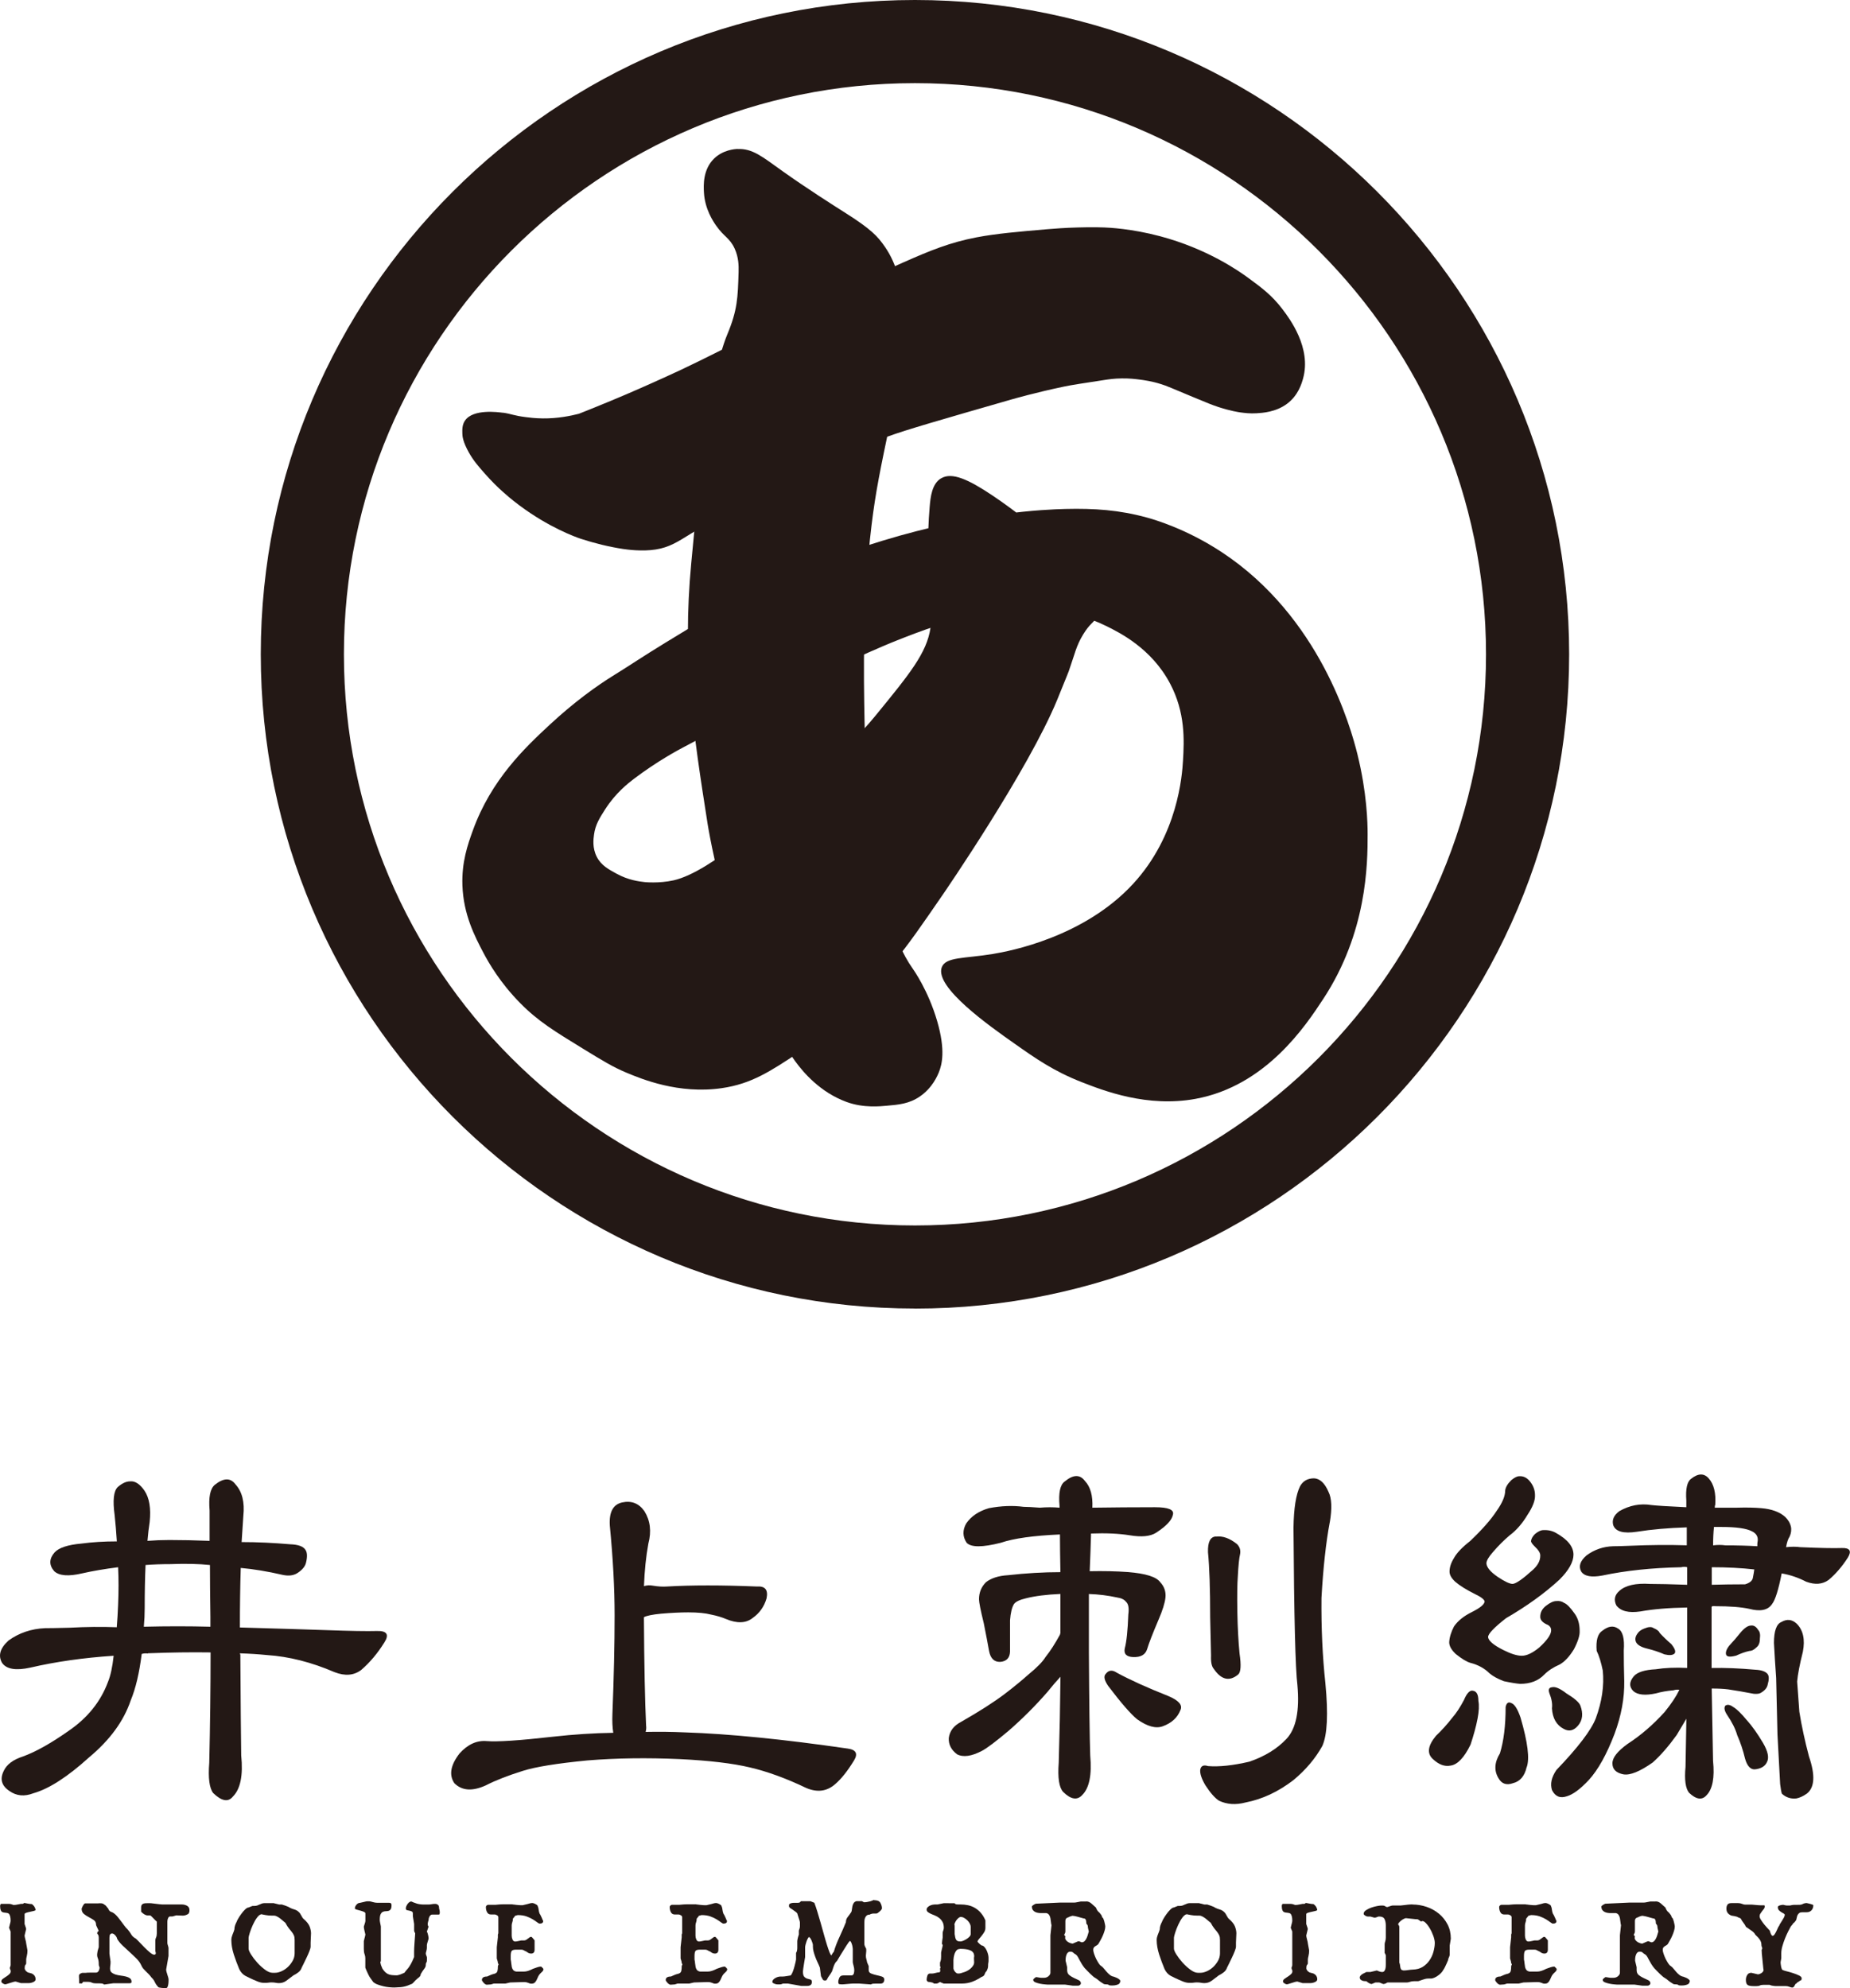 <svg xmlns="http://www.w3.org/2000/svg" id="_&#x30EC;&#x30A4;&#x30E4;&#x30FC;_2" data-name="&#x30EC;&#x30A4;&#x30E4;&#x30FC; 2" viewBox="0 0 320.66 344.52"><defs><style>      .cls-1 {        fill: #231815;      }    </style></defs><g id="_&#x30EC;&#x30A4;&#x30E4;&#x30FC;_2-2" data-name="&#x30EC;&#x30A4;&#x30E4;&#x30FC; 2"><g><g><path class="cls-1" d="M87.17,71.53c-.84-.11-5.15-.7-6.56,1.34-.51.73-.49,1.56-.47,2.27,0,.42.08,1.41,1.13,3.28.8,1.42,1.6,2.33,2.76,3.65,1.15,1.3,2.2,2.33,3.05,3.09.51.46,1.53,1.37,2.96,2.43,5.07,3.79,9.68,5.47,10.63,5.78.98.32,2.06.62,2.06.62.21.06.85.23,1.6.42,1.23.3,2.67.58,3.69.73.7.1,3.24.46,5.62.09,2.38-.37,3.86-1.35,6.17-2.78,2.86-1.77,5.94-3.22,8.76-5.06,8.63-5.62,21.54-10.36,25.31-11.74,3.21-1.18,9.27-2.92,21.39-6.41.43-.12,4.29-1.23,9.18-2.25,1.34-.28,3.26-.57,7.12-1.16.61-.09,1.58-.24,2.87-.25,1.35-.02,2.38.11,3.08.2.84.11,2.11.28,3.69.78.48.15.92.3,1.78.66.09.04,3.65,1.52,3.71,1.55,2.76,1.15,3.4,1.41,4.49,1.77,2.17.7,3.45.88,3.87.94.69.09,1.61.21,2.74.14,1-.06,3.32-.19,5.26-1.63,1.94-1.43,2.54-3.47,2.79-4.36,1.51-5.35-2.34-10.44-3.58-12.07-1.8-2.37-3.58-3.69-5.8-5.32-1.81-1.34-7.28-5.14-15.39-7.3-4.92-1.31-8.85-1.49-9.66-1.52-1.91-.08-4.06-.02-4.62,0-2.26.06-4.02.2-5.23.3-5.11.44-8.89.76-12.29,1.41-4.61.88-8.01,2.27-12.67,4.33-15.93,7.04-31,15.08-38.6,18.64-3.51,1.64-7.05,3.19-7.05,3.19-1.54.68-3.26,1.42-5.15,2.2-2.3.96-4.21,1.72-5.48,2.22-1.41.36-3.68.83-6.24.8-1.3-.01-2.41-.15-2.86-.21-2.22-.27-2.6-.58-4.04-.78Z"></path><path class="cls-1" d="M127.85,25.81c-.5.02-2.51.16-4.07,1.66-1.97,1.91-1.83,4.68-1.77,5.84.15,2.92,1.61,5.07,2.13,5.81,1.37,1.96,2.35,2.1,3.2,3.97.69,1.52.71,2.93.68,4.07-.13,4.39-.2,6.59-1.94,10.75-3.25,7.78-5.09,27.22-6.27,39.72-1.59,16.84.38,29.42,2.84,45.15,0,0,4.05,25.87,15.18,41.13,1.42,1.95,4.33,5.38,8.91,7.06,2.99,1.09,5.93.74,6.99.65,2.04-.18,3.87-.33,5.72-1.61,2.17-1.49,3.04-3.59,3.3-4.23.51-1.28,1.17-3.75-.31-8.82-1.55-5.33-4.12-8.93-4.26-9.13-6.97-9.8-8.07-33.18-8.28-40.8-.02-.61-.03-1.12-.05-2.14-.15-7.75-.36-20.87,1.21-33.82.7-5.81,1.56-9.91,3.28-18.11,0,0,3.57-16.77,1.49-24.67-.62-2.33-1.44-4.05-2.42-5.48-1.3-1.9-2.46-3.12-6.98-5.98-1.86-1.18-6.54-4.14-10.82-7.19-3.51-2.5-5.15-3.92-7.77-3.82Z"></path><path class="cls-1" d="M163.12,82.89c-1.59.93-1.84,3.25-1.98,4.94-.94,11.07.96,15.54.14,21-.65,4.33-3.59,7.93-9.47,15.12-3.52,4.31-3.48,3.4-15.76,15.09-1.62,1.54-12.62,12.02-19.3,13.52-2.56.57-5.04.3-5.04.3-.96-.11-2.8-.33-4.84-1.45-1.35-.74-2.67-1.42-3.44-2.94-.77-1.53-.58-3.03-.47-3.82.23-1.74.96-2.88,1.96-4.44,1.8-2.81,4.03-4.53,4.91-5.2,0,0,0,0,.01-.01,4.13-3.13,7.77-5.05,8.71-5.55,9.95-5.26,14.92-7.89,14.47-7.66,4.22-2.19,8.58-4.46,14.46-7.33.45-.22,4.98-2.29,8.02-3.49,7.3-2.88,23.01-9.08,36.33-2.44,2.23,1.11,7.75,3.82,10.98,9.93,2.66,5.03,2.45,9.81,2.24,13.34-.15,2.58-.89,12.95-8.65,21.37-8.48,9.2-21.26,11.65-24.31,12.15-4.91.81-8.16.48-8.85,2.3-1.3,3.45,8.27,10.19,12.64,13.26,3.58,2.52,6.76,4.76,11.61,6.65,3.84,1.5,11.36,4.43,19.73,2.9,12.21-2.24,19.1-12.69,22.11-17.27,7.61-11.55,7.73-23.38,7.72-28.59,0-1.98-.12-7.21-1.77-13.87-1.17-4.72-6.47-23.78-23.51-35.01-6.17-4.06-11.67-5.64-13.01-6.01-4.8-1.31-9.09-1.6-14.09-1.48-3.61.09-15.55.59-31.72,5.51-12.66,3.85-23.31,9.29-28.38,12.15-2.91,1.65-6.74,3.99-9.37,5.6-3.94,2.41-6.12,3.91-8.72,5.51-3.14,1.93-7.05,4.78-11.17,8.6-4.31,4-10.16,9.52-13.35,18.34-.9,2.48-1.95,5.49-1.81,9.52.18,5.08,2.14,8.83,3.63,11.67.94,1.79,2.92,5.22,6.37,8.72,3.14,3.19,6.04,4.93,10.91,7.92,3.46,2.12,5.19,3.18,7.56,4.17,2.55,1.06,9.01,3.76,16.51,2.66,5.11-.74,8.38-2.9,13.36-6.2,7.63-5.04,12.36-10.69,16.46-15.66,2.63-3.19,4.59-6.04,8.52-11.75,0,0,14.77-21.47,19.8-33.75,1.78-4.36,1.98-4.9,1.98-4.9,1.06-3.01,1.27-4.36,2.5-6.37,1.21-1.98,1.8-1.96,2.26-2.92,2.5-5.19-10.13-15.91-18.04-21.19-4.07-2.72-6.95-4.05-8.82-2.95Z"></path></g><path class="cls-1" d="M158.59,226.77c-62.52,0-113.39-50.86-113.39-113.39S96.07,0,158.59,0s113.39,50.86,113.39,113.39-50.86,113.39-113.39,113.39ZM158.59,14.41c-54.58,0-98.98,44.4-98.98,98.98s44.4,98.98,98.98,98.98,98.98-44.4,98.98-98.98S213.16,14.41,158.59,14.41Z"></path></g><g><path class="cls-1" d="M25.62,286.55c-.41-.05-.76-.02-1.06.08-.41,3.29-1.04,5.97-1.9,8.04-1.21,3.59-3.62,6.88-7.21,9.87-3.74,3.39-6.96,5.46-9.64,6.22-1.57.61-2.96.48-4.17-.38-1.37-.91-1.7-2.07-.99-3.49.51-1.11,1.62-1.95,3.34-2.5,2.23-.81,4.88-2.3,7.97-4.48,3.24-2.23,5.49-5.03,6.75-8.42.46-1.11.78-2.63.99-4.55-5.26.35-10.07,1.04-14.42,2.05-2.53.56-4.17.28-4.93-.83-.71-1.26-.33-2.55,1.14-3.87,1.82-1.31,3.92-2.02,6.3-2.13.71,0,2.15-.02,4.33-.08,2.78-.15,5.49-.18,8.12-.08.1-1.26.18-2.55.23-3.87.1-2.33.1-4.5,0-6.53-2.38.3-4.45.66-6.22,1.06-2.38.56-4,.43-4.86-.38-.91-1.06-.89-2.15.08-3.26.76-.81,2.3-1.31,4.63-1.52,1.87-.25,3.92-.38,6.15-.38-.1-1.62-.23-3.14-.38-4.55-.35-2.53-.18-4.15.53-4.86.76-.66,1.47-.99,2.13-.99.86-.1,1.69.43,2.5,1.59.86,1.27,1.16,3.09.91,5.46-.15.96-.28,2.05-.38,3.26,1.26-.1,2.53-.15,3.79-.15,2.18,0,4.5.05,6.98.15v-5.24c-.2-2.33.1-3.82.91-4.48,1.52-1.21,2.71-1.24,3.57-.08,1.16,1.27,1.62,3.09,1.37,5.46-.1,1.42-.2,2.94-.3,4.55,2.68,0,5.49.13,8.42.38,1.42.05,2.3.38,2.66.99.3.46.33,1.19.08,2.2-.15.66-.66,1.27-1.52,1.82-.66.41-1.49.51-2.5.3-2.63-.61-5.06-1.01-7.29-1.21-.1,3.14-.15,6.58-.15,10.32,6.93.2,11.94.35,15.03.46,4.1.15,7.01.2,8.73.15,1.72-.05,2.15.61,1.29,1.97-1.16,1.87-2.5,3.47-4.02,4.78-1.27.96-2.81,1.09-4.63.38-4-1.72-7.89-2.71-11.69-2.96-1.52-.15-3.09-.25-4.71-.3,0,.05.02.13.08.23.05,8.5.1,14.32.15,17.46.35,3.44-.13,5.82-1.44,7.13-.81,1.01-1.95.81-3.42-.61-.66-.86-.89-2.61-.68-5.24.15-6.43.23-12.8.23-19.13-3.34-.05-6.96,0-10.85.15ZM36.47,281.92v-1.75c-.05-3.49-.08-6.48-.08-8.96-1.97-.2-4.25-.25-6.83-.15-1.57,0-3.01.05-4.33.15-.1,2.18-.15,4.68-.15,7.51,0,1.06-.05,2.13-.15,3.19,4-.1,7.84-.1,11.54,0Z"></path><path class="cls-1" d="M111.91,300.14c2.33-.05,4.6-.02,6.83.08,7.64.25,17.05,1.19,28.23,2.81,1.42.2,1.77.89,1.06,2.05-1.11,1.82-2.2,3.19-3.26,4.1-1.42,1.26-3.09,1.49-5.01.68-3.49-1.67-6.75-2.86-9.79-3.57-2.99-.71-7.03-1.19-12.14-1.44-5.67-.25-11-.18-16.01.23-5.26.51-9.01,1.11-11.23,1.82-2.58.81-4.71,1.64-6.38,2.5-2.33,1.06-4.15.94-5.46-.38-.96-1.42-.66-3.14.91-5.16,1.42-1.57,2.98-2.28,4.71-2.13,1.82.15,5.64-.1,11.46-.76,3.59-.4,7.08-.63,10.47-.68-.15-.91-.2-2-.15-3.26.25-6.32.38-12.02.38-17.08,0-4.71-.28-9.89-.83-15.56-.15-2.33.56-3.67,2.13-4.02,1.62-.35,2.91.15,3.87,1.52,1.01,1.62,1.24,3.49.68,5.62-.41,2.23-.66,4.68-.76,7.36.51-.15,1.01-.18,1.52-.08.91.15,1.72.2,2.43.15,4.3-.25,9.51-.25,15.63,0,1.42-.1,1.97.58,1.67,2.05-.41,1.42-1.21,2.56-2.43,3.42-1.16.91-2.71.96-4.63.15-.71-.3-1.57-.56-2.58-.76-.96-.25-2.28-.38-3.95-.38-1.37,0-2.94.08-4.71.23-1.52.15-2.5.35-2.96.61.05,8.3.18,14.57.38,18.82.05.3.02.66-.08,1.06Z"></path><path class="cls-1" d="M187.59,311.07c-.87.96-1.98.78-3.31-.53-.71-.76-.97-2.45-.77-5.08.15-5.01.25-9.97.3-14.88-.66.71-1.42,1.59-2.28,2.66-2.07,2.38-4.3,4.6-6.68,6.68-2.23,1.87-3.77,3.04-4.63,3.49-1.82.96-3.26,1.16-4.33.61-1.01-.76-1.49-1.69-1.44-2.81.15-1.21.86-2.15,2.13-2.81,3.19-1.82,5.72-3.44,7.59-4.86,1.52-1.16,2.91-2.3,4.17-3.42,1.42-1.16,2.38-2.15,2.88-2.96.81-1.01,1.64-2.3,2.5-3.87,0-.1.02-.18.08-.23v-6.83c-2.38.1-4.38.35-6,.76-1.06.25-1.75.58-2.05.99-.35.56-.58,1.49-.68,2.81v5.46c-.05,1.06-.61,1.65-1.67,1.75-1.06.05-1.72-.58-1.97-1.9-.2-1.16-.51-2.76-.91-4.78-.56-2.28-.83-3.67-.83-4.17,0-1.16.4-2.15,1.21-2.96.91-.71,2.18-1.11,3.79-1.21,3.14-.35,6.17-.53,9.11-.53-.05-2.63-.08-4.81-.08-6.53-4.6.2-8.02.68-10.25,1.44-3.19.81-5.16.81-5.92,0-.71-1.06-.73-2.18-.08-3.34.86-1.26,2.18-2.15,3.95-2.66,2.13-.4,4.12-.48,6-.23.61,0,1.54.05,2.81.15,1.16-.1,2.3-.1,3.42,0v-.3c-.2-2.28.1-3.69.91-4.25,1.47-1.21,2.63-1.24,3.49-.08.96,1.01,1.39,2.56,1.29,4.63,3.54-.05,7.16-.08,10.85-.08,2.33,0,3.36.43,3.11,1.29-.15.91-1.11,1.95-2.88,3.11-1.01.66-2.56.81-4.63.46-1.87-.3-4.1-.4-6.68-.3-.05,1.97-.13,4.15-.23,6.53,2.38-.05,4.6,0,6.68.15,3.04.25,4.88.83,5.54,1.75.71.76,1.01,1.65.91,2.66-.1.96-.51,2.25-1.21,3.87-1.01,2.38-1.67,4.07-1.97,5.08-.3.96-1.11,1.42-2.43,1.37-1.16-.05-1.65-.56-1.44-1.52.3-1.11.51-3.06.61-5.84.15-1.11.02-1.85-.38-2.2-.3-.4-.81-.66-1.52-.76-1.62-.35-3.26-.56-4.93-.61v10.17c.05,8.75.13,14.7.23,17.83.3,3.34-.16,5.62-1.38,6.83ZM191.63,290.12c.51-.71,1.16-.78,1.97-.23,2.23,1.21,5.19,2.56,8.88,4.02,1.82.76,2.53,1.57,2.13,2.43-.51,1.32-1.52,2.25-3.04,2.81-1.21.46-2.71.05-4.48-1.21-1.11-.91-2.78-2.83-5.01-5.77-.66-.96-.81-1.64-.46-2.05ZM230.49,263.79c-.66,3.49-1.14,7.87-1.44,13.13-.05,5.21.18,10.15.68,14.8.51,5.31.33,8.93-.53,10.85-1.21,2.18-2.88,4.15-5.01,5.92-2.63,2.02-5.39,3.31-8.27,3.87-1.72.46-3.26.35-4.63-.3-.71-.46-1.49-1.34-2.35-2.66-.66-1.11-.96-2-.91-2.66.1-.71.56-.94,1.37-.68,1.92.15,4.3-.1,7.13-.76,2.68-.91,4.83-2.23,6.45-3.95,1.67-1.77,2.3-4.88,1.9-9.33-.35-2.78-.58-11.86-.68-27.25.05-3.39.43-5.79,1.14-7.21.51-.91,1.31-1.37,2.43-1.37,1.01.05,1.85.83,2.5,2.35.56,1.11.63,2.86.23,5.24ZM210.76,266.29c1.16-.15,2.38.28,3.64,1.29.51.51.68,1.11.53,1.82-.15.61-.28,1.87-.38,3.79-.1,1.27-.13,3.34-.08,6.22.05,2.68.18,5.06.38,7.13.3,2.02.23,3.24-.23,3.64-1.52,1.27-2.94.94-4.25-.99-.35-.4-.51-1.16-.46-2.28,0-.56-.05-2.76-.15-6.6,0-5.01-.13-8.78-.38-11.31-.05-1.77.4-2.68,1.37-2.73Z"></path><path class="cls-1" d="M256.1,297.86c-.25,1.32-.66,2.81-1.21,4.48-1.11,2.28-2.28,3.49-3.49,3.64-1.01.2-2.02-.18-3.04-1.14-1.06-.96-.89-2.3.53-4.02,1.01-.96,1.95-2,2.81-3.11.71-.81,1.39-1.85,2.05-3.11.51-1.21,1.04-1.75,1.59-1.59.61.1.91.68.91,1.75.15.76.1,1.8-.15,3.11ZM257.92,283.67c.05.66.94,1.42,2.66,2.28,1.31.66,2.38.99,3.19.99.86,0,1.87-.48,3.04-1.44,1.37-1.26,2.05-2.25,2.05-2.96,0-.51-.28-.86-.83-1.06-.71-.35-1.06-.78-1.06-1.29,0-.76.33-1.39.99-1.9.71-.56,1.31-.83,1.82-.83.51-.05.94.05,1.29.3.51.2,1.11.81,1.82,1.82.61.81.91,1.82.91,3.04.05.76-.28,1.82-.99,3.19-.81,1.32-1.65,2.2-2.5,2.66-1.06.46-1.95,1.04-2.66,1.75-1.01,1.06-2.4,1.59-4.17,1.59-.66-.05-1.59-.2-2.81-.46-1.06-.4-1.9-.86-2.5-1.37-.86-.86-1.97-1.47-3.34-1.82-.66-.2-1.49-.71-2.5-1.52-.76-.71-1.14-1.39-1.14-2.05.05-.86.33-1.77.83-2.73.66-.96,1.69-1.8,3.11-2.5,1.42-.71,2.15-1.31,2.2-1.82-.05-.35-.61-.78-1.67-1.29-1.52-.76-2.66-1.47-3.42-2.13-.66-.61-.99-1.19-.99-1.75,0-.76.25-1.54.76-2.35.46-.86,1.39-1.85,2.81-2.96,2.07-1.97,3.59-3.69,4.55-5.16,1.01-1.42,1.52-2.6,1.52-3.57.05-.56.4-1.16,1.06-1.82.56-.46,1.01-.68,1.37-.68.66-.05,1.24.2,1.75.76.66.76.99,1.59.99,2.5.05.91-.38,2.05-1.29,3.42-.91,1.52-1.95,2.71-3.11,3.57-1.01.86-1.97,1.82-2.88,2.88-.76.86-1.14,1.52-1.14,1.97.05.71.71,1.49,1.97,2.35,1.21.81,2.07,1.21,2.58,1.21.61-.05,1.8-.89,3.57-2.5.81-.76,1.21-1.54,1.21-2.35.05-.46-.28-1.01-.99-1.67-.41-.4-.61-.71-.61-.91.05-.4.28-.81.68-1.21.56-.46,1.04-.68,1.44-.68.86-.05,1.62.13,2.28.53,1.97,1.11,2.96,2.35,2.96,3.72,0,1.27-.81,2.71-2.43,4.33-2.58,2.38-5.67,4.6-9.26,6.68-2.07,1.62-3.11,2.71-3.11,3.26ZM264.6,306.29c-.35,1.52-1.14,2.43-2.35,2.73-1.11.4-1.95.13-2.5-.83-.81-1.31-.73-2.76.23-4.33.66-2.13.99-4.81.99-8.04.15-.71.48-.94.99-.68.56.2,1.09,1.04,1.59,2.5,1.26,4.3,1.62,7.19,1.06,8.65ZM273.93,295.59c.51,1.37.38,2.5-.38,3.42s-1.59,1.11-2.5.61c-1.27-.66-1.95-1.85-2.05-3.57.1-.76-.05-1.64-.46-2.66-.2-.61-.05-.94.46-.99.56-.15,1.39.2,2.5,1.06,1.42.86,2.23,1.57,2.43,2.13ZM277.73,282.61c1.01-.81,1.92-.94,2.73-.38.81.46,1.14,1.72.99,3.79,0,1.57.02,3.34.08,5.31.05,2.94-.51,5.97-1.67,9.11-1.37,3.59-2.86,6.27-4.48,8.04-1.47,1.57-2.73,2.5-3.79,2.81-1.16.4-2.02.05-2.58-1.06-.35-1.06-.1-2.23.76-3.49,3.74-3.9,6.02-6.88,6.83-8.96,1.06-2.88,1.47-5.64,1.21-8.27-.3-1.47-.66-2.6-1.06-3.42-.15-1.82.18-2.98.99-3.49ZM274.08,272.36c-.51-.91-.2-1.85.91-2.81,1.37-1.01,2.91-1.54,4.63-1.59.51,0,1.47-.02,2.88-.08,3.44-.15,6.73-.18,9.87-.08v-3.11c-3.19.1-6.07.35-8.65.76-2.33.35-3.69-.02-4.1-1.14-.25-.91.1-1.72,1.06-2.43,1.77-1.01,3.62-1.37,5.54-1.06.81.1,2.83.23,6.07.38v-1.14c-.15-2.02.13-3.29.83-3.79,1.21-.96,2.23-.99,3.04-.08.91,1.01,1.29,2.56,1.14,4.63-.05.05-.08.2-.08.46h3.79c1.72-.05,3.14-.02,4.25.08,1.82.15,3.21.66,4.17,1.52,1.06,1.06,1.31,2.2.76,3.42-.25.35-.46.96-.61,1.82.96-.1,1.77-.1,2.43,0,3.39.15,5.79.2,7.21.15,1.42-.05,1.77.51,1.06,1.67-1.01,1.57-2.13,2.86-3.34,3.87-1.06.76-2.35.86-3.87.3-1.37-.71-2.78-1.19-4.25-1.44-.56,2.83-1.11,4.6-1.67,5.31-.71,1.06-2.02,1.34-3.95.83-1.37-.3-3.34-.46-5.92-.46-.25-.05-.46-.02-.61.08v10.63c2.28-.05,4.81.05,7.59.3,1.06.05,1.77.3,2.13.76.25.35.25.96,0,1.82-.1.56-.51,1.04-1.21,1.44-.25.15-.66.2-1.21.15-1.57-.3-3.04-.56-4.4-.76-.76-.1-1.72-.15-2.88-.15.1,5.82.18,9.99.23,12.52.3,2.93-.08,4.93-1.15,6-.77.86-1.78.71-3.01-.46-.61-.76-.82-2.25-.61-4.48.05-2.88.1-5.67.15-8.35-.51.86-1.06,1.8-1.67,2.81-1.42,1.97-2.81,3.57-4.17,4.78-2.23,1.57-3.92,2.25-5.08,2.05-1.27-.25-1.9-.89-1.9-1.9s.86-2.07,2.58-3.34c2.28-1.47,4.43-3.31,6.45-5.54,1.16-1.42,2.02-2.71,2.58-3.87-.41-.05-.73-.02-.99.08-1.16.1-2.18.28-3.04.53-1.87.41-3.19.28-3.95-.38-.76-.76-.73-1.62.08-2.58.61-.71,1.87-1.11,3.79-1.21,1.57-.25,3.39-.33,5.46-.23v-10.47c-3.19.05-5.9.28-8.12.68-2.02.3-3.42-.05-4.17-1.06-.46-.96-.28-1.8.53-2.5,1.06-.96,2.83-1.37,5.31-1.21,1.52,0,3.67.05,6.45.15v-3.04c-.3-.1-.66-.1-1.06,0-5.06.1-9.61.58-13.66,1.44-1.87.35-3.09.13-3.64-.68ZM289.72,284.96c.61.76.78,1.29.53,1.59-.3.3-.89.35-1.75.15-.91-.4-1.9-.73-2.96-.99-1.06-.25-1.72-.63-1.97-1.14-.2-.46-.13-.94.23-1.44.25-.4.66-.71,1.21-.91.71-.3,1.24-.33,1.59-.08.61.25.96.53,1.06.83.56.61,1.24,1.27,2.05,1.97ZM296.7,271.6v3.04c1.77-.05,3.69-.08,5.77-.08.86-.25,1.31-.66,1.37-1.21.1-.51.18-.96.23-1.37-2.23-.25-4.68-.38-7.36-.38ZM304.59,267.96c0-.4.02-.73.08-.99.05-.71-.28-1.24-.99-1.59-.96-.51-2.73-.76-5.31-.76h-1.29c-.1.96-.15,2.02-.15,3.19.76-.1,1.47-.1,2.13,0,2.07,0,3.92.05,5.54.15ZM302.77,298.09c.91,1.01,1.85,2.33,2.81,3.95.86,1.47,1.09,2.58.68,3.34-.3.66-.91,1.06-1.82,1.21-.91.2-1.57-.4-1.97-1.82-.35-1.47-.81-2.83-1.37-4.1-.3-1.06-.89-2.23-1.75-3.49-.46-.71-.56-1.24-.3-1.59.35-.25.81-.18,1.37.23.61.35,1.39,1.11,2.35,2.28ZM300.87,286.93c-.96.25-1.52.2-1.67-.15-.15-.4.02-.94.53-1.59.71-.76,1.34-1.49,1.9-2.2.71-.86,1.34-1.29,1.9-1.29.46-.05.86.2,1.21.76.3.3.4.81.3,1.52,0,.71-.2,1.21-.61,1.52-.41.41-.81.61-1.21.61-.71.15-1.49.43-2.35.83ZM308.77,281.09c.96-.56,1.85-.46,2.66.3,1.11,1.11,1.47,2.73,1.06,4.86-.56,2.23-.89,3.95-.99,5.16.15,2.18.28,3.92.38,5.24.4,2.48.96,5.06,1.67,7.74,1.11,3.24.99,5.39-.38,6.45-.66.46-1.27.73-1.82.83-.96.1-1.8-.18-2.5-.83-.1-.3-.2-.86-.3-1.67-.05-1.06-.2-3.92-.46-8.58-.05-2.53-.13-5.79-.23-9.79-.15-2.13-.28-4.15-.38-6.07,0-2.07.43-3.29,1.29-3.64Z"></path></g><g><path class="cls-1" d="M4.21,329.78s.13.01.24.04c.11.02.24.05.37.07.13.02.26.05.38.06.12.02.21.02.28.02.03,0,.09.03.17.1.08.07.16.15.23.24.07.1.14.21.19.33.06.12.09.24.09.35,0,.07-.1.12-.29.17s-.41.1-.66.15c-.24.05-.46.1-.66.17s-.29.15-.29.24v1.7c.03.13.07.25.12.36.03.1.06.19.1.29.03.1.05.17.05.22l-.27,1.14s.01.14.04.27c.02.13.06.27.1.41.04.14.07.28.1.41.02.13.04.22.04.27l.22,1.22c0,.34-.04.66-.11.95-.07.29-.11.49-.11.61v.68c0,.1-.05.18-.13.26-.09.07-.13.28-.13.62,0,.07.02.14.07.23s.11.17.18.24.15.13.23.18.15.07.19.07l.54.15c.45.21.68.55.68,1.02,0,.19-.13.35-.4.47-.27.12-.54.18-.81.18h-1.34l-.9-.27c-.1,0-.24.02-.41.07-.18.05-.37.11-.56.17-.19.07-.37.12-.54.17-.16.05-.27.07-.32.07-.1,0-.23-.05-.4-.16s-.26-.21-.26-.33c0-.18.09-.34.28-.47s.39-.28.61-.41c.22-.14.41-.29.56-.45.15-.16.21-.36.16-.61-.13-.24-.16-.43-.1-.55.06-.12.1-.24.1-.35v-5.81l-.27-.66c.03-.18.07-.35.12-.51.03-.13.06-.26.1-.38.03-.12.05-.21.05-.28,0-.32-.02-.58-.07-.77s-.11-.34-.19-.45c-.08-.08-.17-.13-.27-.16-.1-.02-.2-.04-.3-.05s-.21-.02-.33-.04c-.11-.02-.22-.05-.32-.1-.1-.06-.18-.17-.24-.32-.06-.15-.1-.37-.1-.68,0-.06,0-.13.02-.19.02-.05.04-.1.06-.14.02-.05.07-.07.13-.07h1.34c.07,0,.14,0,.23.02.09.02.17.04.26.07.08.03.17.07.27.1.1,0,.22,0,.36-.02.15-.02.28-.04.41-.07.16-.03.33-.06.51-.1h.27c.06,0,.15-.03.24-.1l.1-.1Z"></path><path class="cls-1" d="M17.12,329.83c.21,0,.39,0,.53.02.15.02.28.08.41.19.21.13.34.25.4.35.06.1.15.21.28.33.11.32.28.52.51.6.23.07.44.19.63.35.19.16.38.36.57.59.19.24.38.48.57.74.19.26.38.51.56.75s.36.45.54.61c.24.28.45.56.62.86.17.3.44.55.81.74.1.08.28.27.56.56.28.29.58.6.91.94.33.33.65.63.96.89.31.26.55.39.73.39.11,0,.19-.02.23-.07s.06-.11.06-.18-.01-.15-.04-.22c-.02-.07-.04-.13-.04-.18v-1.82c0-.14.04-.32.13-.51.09-.19.13-.43.13-.71v-2.04c-.07-.05-.15-.13-.27-.24-.11-.11-.23-.23-.34-.35-.11-.12-.22-.23-.33-.33-.11-.1-.18-.15-.23-.15h-.46c-.1,0-.21-.03-.34-.09-.13-.06-.25-.12-.36-.21-.11-.08-.21-.16-.28-.23-.07-.07-.11-.13-.11-.16v-.75c0-.16.04-.29.11-.39.07-.1.17-.17.28-.21.11-.04.24-.06.36-.07.13,0,.24-.01.34-.01h.46c.11,0,.26.01.45.04.19.02.38.05.58.07.2.02.4.05.58.07.19.02.35.04.5.04h3.38c.32,0,.63.07.91.22s.43.39.43.73c0,.13,0,.24-.02.33-.02.09-.07.21-.17.35-.37.23-.73.33-1.08.3-.35-.02-.69-.04-1.01-.04l-.68.19h-.41c-.13,0-.24.09-.33.28-.09.19-.13.39-.13.6v3.72c0,.1.03.24.1.44.06.19.1.34.1.44v1.36l-.41,2.36c0,.1.02.23.06.39.04.16.09.33.15.5.06.17.1.33.15.49.04.15.06.28.06.38,0,.07,0,.18-.01.34,0,.16-.02.32-.05.49-.02.16-.07.3-.12.43-.06.12-.13.18-.23.18h-.33c-.15,0-.31,0-.47-.02-.16-.02-.3-.04-.43-.07-.12-.03-.18-.07-.18-.12-.23-.23-.42-.5-.57-.83-.15-.32-.35-.58-.57-.78-.18-.24-.35-.45-.51-.61s-.32-.32-.47-.46c-.15-.15-.3-.3-.44-.46-.14-.16-.26-.36-.35-.58-.18-.4-.45-.79-.83-1.17-.37-.37-.77-.74-1.18-1.12-.41-.37-.82-.75-1.22-1.13-.4-.38-.72-.77-.96-1.18,0-.05-.02-.13-.07-.23s-.11-.21-.19-.3c-.08-.1-.17-.19-.28-.27s-.21-.12-.33-.12c-.31,0-.46.24-.46.73v2.77l.19,1.36c0,.33-.01.55-.04.67-.02.12-.04.3-.04.55,0,.31.09.54.28.69.19.15.42.27.69.35.28.08.57.14.89.18.32.04.61.09.89.16s.51.17.69.3c.19.14.28.34.28.6,0,.13-.04.21-.12.23-.08.02-.18.04-.29.04h-2.77l-1.56.22c-.13-.11-.29-.18-.49-.19-.19-.02-.35-.02-.46-.02h-.46c-.34,0-.59-.05-.75-.13-.16-.09-.36-.13-.61-.13h-.88l-.19.27h-.49c0-.07,0-.17-.01-.33,0-.15-.01-.3-.01-.45-.02-.18-.02-.36-.02-.56,0-.13.07-.24.22-.34.15-.1.28-.15.39-.15h.52c.09,0,.15,0,.17-.01.02,0,.04-.01.05-.01s.06,0,.15-.01c.09,0,.24-.01.46-.01h1.01c.11,0,.21-.04.29-.11.08-.07.15-.16.19-.26s.08-.2.1-.3.02-.18.02-.23c-.03-.06-.06-.13-.07-.19-.05-.1-.07-.21-.07-.34,0-.24-.01-.44-.04-.6-.02-.15-.06-.29-.1-.4-.04-.11-.07-.21-.1-.3-.02-.09-.04-.2-.04-.33,0-.11.01-.25.04-.41.02-.16.05-.31.09-.44.05-.16.1-.32.15-.49v-1.63c0-.1-.01-.21-.04-.34-.02-.13-.1-.26-.23-.39,0-.19.04-.32.12-.36.05-.03.1-.05.15-.05-.02-.06-.05-.15-.1-.27-.05-.11-.1-.23-.16-.34-.06-.11-.11-.22-.15-.32s-.06-.17-.06-.22c0-.34-.13-.6-.39-.78-.26-.18-.55-.35-.86-.51-.32-.16-.6-.35-.86-.56-.26-.21-.39-.52-.39-.92.07-.16.13-.31.19-.44.07-.11.13-.22.21-.32.07-.1.17-.15.28-.15h2.29Z"></path><path class="cls-1" d="M47.49,329.83l.88.22h.49c.21.06.4.13.58.19.16.07.32.13.46.18s.24.11.29.16c.24.13.52.24.84.33.32.09.58.25.79.47.13.11.26.31.4.58.14.28.27.47.4.58.55.47.9.92,1.06,1.35.15.43.23.81.23,1.15l-.07,1.61v.68c0,.18-.07.45-.21.8-.14.36-.3.73-.49,1.12-.19.39-.36.75-.52,1.08-.16.33-.27.55-.32.64-.11.34-.31.62-.6.84s-.56.39-.84.52c-.44.34-.85.65-1.23.93s-.81.41-1.28.41c-.19,0-.38-.02-.57-.06-.19-.04-.44-.06-.77-.06-.07,0-.15,0-.24.01-.1,0-.2.02-.32.04-.13.02-.26.02-.39.02h-.41c-.13,0-.3-.02-.5-.07-.2-.05-.39-.11-.57-.19-.21-.08-.44-.18-.68-.29-.44-.19-.88-.41-1.34-.64-.45-.24-.82-.63-1.09-1.18-.34-.81-.65-1.65-.94-2.53-.28-.88-.43-1.72-.43-2.53,0-.16.02-.31.05-.44.03-.13.07-.26.12-.4.05-.14.1-.28.17-.43.06-.15.13-.33.19-.56,0-.24.04-.47.11-.68.07-.21.17-.44.3-.68,0-.05.07-.2.22-.46.15-.26.32-.54.54-.83.21-.29.43-.56.67-.79s.43-.35.6-.35l.68-.27c.21,0,.4,0,.57-.02.17-.02.34-.07.52-.17.18-.08.35-.15.51-.21.16-.06.32-.09.49-.09h1.63ZM45.4,331.73c-.28,0-.55.19-.83.56s-.52.8-.74,1.28c-.22.48-.4.94-.53,1.37s-.21.72-.21.85v1.9c0,.23.14.57.43,1.03s.64.92,1.06,1.39.87.87,1.35,1.23c.48.36.91.54,1.3.54h.46c.34,0,.71-.09,1.11-.27.4-.18.76-.42,1.09-.73.33-.31.61-.67.84-1.08.23-.41.34-.85.34-1.3v-2.29c0-.34-.04-.61-.13-.81-.09-.2-.21-.4-.35-.58-.15-.19-.32-.4-.51-.63-.19-.24-.4-.56-.61-.96-.13-.1-.27-.22-.43-.36s-.32-.28-.49-.41c-.17-.13-.35-.24-.54-.34s-.36-.15-.52-.15h-.46c-.13,0-.28,0-.46-.02-.18-.02-.36-.04-.53-.07-.19-.03-.41-.07-.63-.12Z"></path><path class="cls-1" d="M71.98,335.06s-.07-.1-.1-.17c-.06-.13-.1-.24-.1-.32v-1.14l-.22-1.36v-.46c0-.18-.06-.3-.17-.35-.11-.06-.24-.1-.37-.13-.18-.03-.34-.07-.47-.1s-.21-.13-.21-.29c0-.15.03-.29.1-.43.06-.14.14-.27.23-.39s.19-.22.3-.29c.11-.07.22-.11.32-.11.23.11.45.2.68.27.19.08.41.15.66.19s.48.07.71.07h.95c.16,0,.35-.02.56-.06.21-.04.41-.06.6-.05.19,0,.34.07.47.17.13.11.19.31.19.62.05.16.08.32.1.46.02.13.02.25.01.36,0,.11-.05.19-.11.24h-1.17c-.19,0-.35.1-.47.3-.12.2-.18.42-.18.64-.08.24-.13.44-.15.58-.02.15,0,.26.02.34.02.1.06.17.12.22l-.29.88c.08.13.13.26.16.4.02.14.05.26.09.38.02.15.03.28.05.39,0,.05-.02.12-.05.22-.03.1-.07.2-.1.32-.03.11-.07.23-.1.34-.03.11-.05.2-.05.27v.46c0,.07,0,.15-.02.24-.02.1-.04.2-.07.32-.03.13-.07.26-.1.39,0,.11.02.21.05.3s.07.17.1.26c.03.07.05.14.05.23v.3c0,.23-.02.38-.05.46-.1.1-.15.26-.15.49s-.09.46-.28.69c-.19.24-.39.54-.6.91,0,.21-.1.39-.3.55-.2.15-.42.34-.64.55-.11.13-.2.23-.27.3-.07.07-.13.13-.18.18s-.12.09-.19.12c-.07.03-.17.07-.3.12-.53.24-1.06.38-1.58.43-.52.04-.89.06-1.12.06-.28,0-.58-.02-.91-.05-.33-.03-.66-.09-1-.17-.33-.08-.65-.18-.96-.29-.31-.11-.57-.26-.78-.44l-.49-.68c-.13-.18-.24-.37-.34-.58-.1-.21-.19-.4-.27-.58-.1-.21-.19-.43-.27-.66v-1.63c0-.23-.04-.46-.13-.69-.09-.24-.13-.54-.13-.91v-1.36c.03-.16.07-.32.12-.49.03-.13.07-.26.1-.39.03-.13.05-.22.05-.27-.05-.23-.1-.43-.15-.61-.08-.36-.12-.61-.12-.75.03-.13.07-.26.12-.39.03-.11.07-.22.1-.32.03-.1.05-.18.05-.24v-1.34c0-.11-.1-.21-.29-.29-.19-.08-.41-.15-.64-.21-.24-.06-.45-.11-.63-.17s-.27-.13-.26-.21c0-.21.09-.42.27-.63.18-.21.38-.32.61-.32l1.17-.27h.46c.1,0,.29.05.57.13s.55.13.79.13h2.02c.23,0,.36.05.4.15s.06.18.06.24c0,.36-.05.6-.15.74s-.22.23-.38.27-.32.06-.49.06-.33.04-.49.11c-.15.07-.28.21-.38.41-.1.2-.15.53-.15.99,0,.05,0,.13.02.23.02.11.04.22.06.34.02.12.05.24.07.34.02.11.04.18.04.23v5.96c-.1.21-.12.34-.07.4s.07.15.07.28l.27.66c.16.24.32.44.46.58s.31.26.49.35c.18.09.39.15.63.18.24.03.55.05.92.05.11,0,.31-.05.58-.14.28-.1.53-.21.78-.34.05-.11.13-.22.23-.33s.23-.25.38-.44.3-.43.47-.73c.17-.3.35-.7.55-1.2v-.95c0-.11,0-.32.02-.63.02-.31.04-.63.06-.97s.05-.66.07-.96c.02-.3.04-.5.04-.6Z"></path><path class="cls-1" d="M88.88,330.05c.1,0,.19,0,.28.02.09.02.19.03.32.04s.27.02.44.04c.17.02.39.02.67.02l.8-.19c.13-.03.25-.06.36-.1.1-.03.19-.06.29-.07s.17-.02.22-.02c.11,0,.26.04.43.12.17.08.32.17.45.27.11.21.19.46.22.75.03.29.1.54.19.75.05.05.11.14.17.28.06.14.13.27.19.4.06.18.15.36.24.54,0,.31-.2.46-.61.46-.1,0-.24-.08-.44-.23-.19-.15-.45-.32-.75-.51-.31-.19-.67-.36-1.09-.51-.42-.15-.92-.23-1.51-.23l-.46.12c-.1.15-.19.27-.28.36s-.13.18-.13.24v.22c-.03.13-.06.25-.1.36-.03.1-.06.19-.07.29-.02.1-.02.17-.02.22v1.75c0,.24.05.47.15.69.1.22.25.33.46.33.05,0,.13,0,.24-.02.11-.02.24-.04.36-.07.15-.03.3-.06.46-.1h.49c.13,0,.25-.03.35-.1.11-.07.21-.13.3-.21.1-.07.19-.14.28-.21.09-.06.18-.1.28-.1.05,0,.11.03.17.1.06.07.13.14.19.22l.24.29v1.61c0,.45-.2.68-.61.68-.18,0-.33-.04-.46-.11-.13-.07-.24-.15-.34-.23-.18-.07-.33-.14-.45-.22-.12-.08-.27-.12-.45-.12h-.88c-.4,0-.66.07-.78.22-.11.15-.17.44-.17.88v.61c.05.23.08.45.1.68.02.23.05.44.09.63.04.19.12.36.23.5.11.14.29.23.53.28h1.36c.23,0,.47-.04.74-.13.27-.09.54-.21.81-.35.28-.1.53-.19.77-.27.24-.08.45-.12.64-.12.06.05.13.11.19.17.05.05.1.1.14.15s.07.1.07.15c0,.11-.04.22-.12.32-.08.1-.18.19-.29.29-.23.21-.39.43-.49.64-.1.22-.19.42-.28.61-.09.19-.2.34-.33.46-.13.12-.32.18-.58.18-.1,0-.19-.01-.27-.04-.08-.02-.17-.06-.26-.1-.09-.04-.19-.07-.32-.1-.12-.02-.27-.04-.45-.04l-2.36.07-.83.19h-2.02l-.49.15-.73.05c-.08,0-.17-.03-.27-.1s-.19-.14-.27-.23c-.08-.09-.15-.18-.21-.27-.06-.09-.09-.16-.09-.21,0-.4.3-.61.9-.61.13-.05.26-.1.39-.17.24-.11.45-.19.61-.24.34-.06.57-.17.69-.32.12-.15.18-.49.18-1.02,0-.08.03-.17.09-.26.06-.09.03-.18-.09-.28,0-.08,0-.17-.02-.26-.02-.09-.04-.17-.07-.26-.03-.1-.07-.2-.1-.32v-1.95l.19-1.7v-.41c0-.1.01-.16.04-.19.02-.03.04-.1.04-.19v-2.7c0-.15-.08-.26-.24-.35-.16-.09-.28-.13-.36-.13h-.68c-.31,0-.53-.13-.67-.39-.14-.26-.21-.56-.21-.9,0-.1.04-.19.13-.27.09-.08.18-.12.28-.12h1.29c.1,0,.25-.01.45-.04.2-.02.46-.04.77-.04h1.68Z"></path><path class="cls-1" d="M120.74,330.05c.1,0,.19,0,.28.02.09.02.19.03.32.04s.27.02.44.04c.17.02.39.02.67.02l.8-.19c.13-.03.25-.06.36-.1.1-.03.19-.06.29-.07s.17-.02.22-.02c.11,0,.26.04.43.12.17.08.32.17.45.27.11.21.19.46.22.75.03.29.1.54.19.75.05.05.11.14.17.28.06.14.13.27.19.4.06.18.15.36.24.54,0,.31-.2.46-.61.46-.1,0-.24-.08-.44-.23-.19-.15-.45-.32-.75-.51-.31-.19-.67-.36-1.09-.51-.42-.15-.92-.23-1.51-.23l-.46.12c-.1.15-.19.27-.28.36s-.13.18-.13.24v.22c-.03.13-.06.25-.1.36-.03.1-.06.19-.07.29-.02.1-.02.17-.02.22v1.75c0,.24.05.47.15.69.1.22.25.33.46.33.05,0,.13,0,.24-.02.11-.02.24-.04.36-.07.15-.03.3-.06.46-.1h.49c.13,0,.25-.03.35-.1.11-.07.21-.13.3-.21.1-.07.19-.14.28-.21.09-.06.18-.1.28-.1.05,0,.11.03.17.1.06.07.13.14.19.22l.24.29v1.61c0,.45-.2.68-.61.68-.18,0-.33-.04-.46-.11-.13-.07-.24-.15-.34-.23-.18-.07-.33-.14-.45-.22-.12-.08-.27-.12-.45-.12h-.88c-.4,0-.66.07-.78.22-.11.15-.17.44-.17.88v.61c.05.23.08.45.1.68.02.23.05.44.09.63.04.19.12.36.23.5.11.14.29.23.53.28h1.36c.23,0,.47-.04.74-.13.27-.09.54-.21.81-.35.28-.1.53-.19.77-.27.24-.08.45-.12.64-.12.06.05.13.11.19.17.05.05.1.1.14.15s.07.1.07.15c0,.11-.04.22-.12.32-.08.1-.18.19-.29.29-.23.21-.39.43-.49.64-.1.22-.19.42-.28.61-.09.19-.2.34-.33.46-.13.12-.32.18-.58.18-.1,0-.19-.01-.27-.04-.08-.02-.17-.06-.26-.1-.09-.04-.19-.07-.32-.1-.12-.02-.27-.04-.45-.04l-2.36.07-.83.19h-2.02l-.49.15-.73.05c-.08,0-.17-.03-.27-.1s-.19-.14-.27-.23c-.08-.09-.15-.18-.21-.27-.06-.09-.09-.16-.09-.21,0-.4.3-.61.9-.61.13-.05.26-.1.39-.17.24-.11.45-.19.61-.24.34-.06.57-.17.69-.32.12-.15.18-.49.18-1.02,0-.08.03-.17.09-.26.06-.09.03-.18-.09-.28,0-.08,0-.17-.02-.26-.02-.09-.04-.17-.07-.26-.03-.1-.07-.2-.1-.32v-1.95l.19-1.7v-.41c0-.1.01-.16.04-.19.02-.03.04-.1.04-.19v-2.7c0-.15-.08-.26-.24-.35-.16-.09-.28-.13-.36-.13h-.68c-.31,0-.53-.13-.67-.39-.14-.26-.21-.56-.21-.9,0-.1.04-.19.13-.27.09-.08.18-.12.28-.12h1.29c.1,0,.25-.01.45-.04.2-.02.46-.04.77-.04h1.68Z"></path><path class="cls-1" d="M151.51,329.3c.55,0,.92.15,1.09.46s.27.63.27.97c0,.05-.04.12-.11.22-.07.1-.16.19-.27.29s-.21.18-.32.26c-.11.07-.19.11-.26.11h-.41c-.11,0-.21,0-.29.02-.21.03-.36.09-.44.17-.24,0-.43.05-.55.16-.12.11-.22.24-.28.4-.07.16-.1.34-.11.54s-.01.37-.01.53v3.38c0,.18.02.32.07.41s.09.19.12.27c.08.1.13.19.13.29s.01.2.01.32l-.07.8c0,.23.03.45.1.67.06.22.1.38.1.47l.29.68v.68c0,.29.14.49.43.61.28.11.59.21.92.28.33.07.64.15.92.24s.43.26.43.5c0,.49-.23.73-.68.73h-.88c-.11,0-.24,0-.36.01-.13,0-.26.05-.39.13l-2.02-.15h-1.14s-.16,0-.34.02c-.18.02-.37.03-.57.05-.2.02-.39.03-.57.05-.18.02-.29.02-.34.02-.24,0-.42-.02-.52-.05s-.16-.15-.16-.36c0-.23.06-.47.18-.74.12-.27.35-.4.69-.4h1.41c.11,0,.21-.04.28-.11.07-.07.12-.16.15-.27.02-.11.04-.21.05-.32s.01-.19.01-.26c0-.21-.05-.46-.13-.75s-.13-.49-.13-.61v-2.29c0-.07-.01-.17-.04-.33-.02-.15-.06-.31-.11-.46-.05-.15-.1-.29-.16-.4-.06-.11-.12-.17-.18-.17-.03,0-.1.07-.21.21s-.23.32-.36.53c-.14.22-.29.46-.46.73-.17.27-.33.53-.49.79-.15.26-.3.5-.43.71-.13.21-.23.37-.29.49-.13.1-.24.23-.33.39-.09.16-.17.33-.23.5-.07.17-.12.34-.17.51-.05.17-.1.31-.15.43-.13.23-.26.43-.38.6-.12.17-.22.31-.3.43-.13.28-.22.43-.27.47s-.14.06-.27.06c-.19,0-.32-.07-.38-.19s-.16-.32-.3-.56l-.19-1.48c-.11-.29-.24-.59-.39-.9s-.28-.62-.4-.94c-.12-.32-.22-.63-.3-.94-.08-.31-.12-.6-.12-.88v-.27c0-.06-.02-.17-.07-.33s-.11-.31-.17-.46c-.07-.15-.14-.29-.22-.4-.08-.11-.15-.17-.22-.17-.05,0-.11.07-.19.22s-.16.32-.23.51c-.07.19-.13.39-.18.6-.05.2-.07.35-.07.45v1.68c-.07.42-.13.8-.19,1.14-.05.29-.09.58-.13.85s-.06.45-.06.51c0,.45.08.76.24.92.16.16.34.27.53.32.19.05.37.1.54.15.16.05.24.19.24.44,0,.18-.04.31-.11.4-.07.09-.16.15-.26.19s-.19.06-.29.07-.17.01-.22.01h-.95l-2.31-.41h-.88s-.11.06-.17.07c-.1.05-.2.07-.32.07h-.46s-.12,0-.22-.02c-.1-.02-.19-.05-.29-.09s-.18-.09-.26-.13c-.07-.05-.11-.11-.11-.17,0-.16.06-.3.18-.43s.26-.22.41-.3c.15-.08.3-.14.45-.17.15-.03.24-.05.29-.05h.49s.15,0,.29-.02c.15-.02.3-.04.46-.07.18-.03.38-.06.61-.1.11-.11.23-.31.34-.59.11-.28.21-.58.29-.88.08-.3.15-.57.21-.83.06-.25.09-.41.09-.47v-1.14s.09-.12.12-.23.06-.21.07-.33c.02-.13.02-.26.02-.39v-1.09c0-.07.01-.16.04-.29.02-.13.05-.26.09-.39.05-.14.1-.3.14-.46v-.68c.03-.1.07-.19.1-.29.03-.08.06-.17.07-.27.02-.1.02-.2.02-.32v-.54s-.02-.16-.07-.33c-.05-.17-.11-.34-.17-.52-.06-.21-.14-.45-.22-.71-.08-.11-.19-.22-.34-.32-.14-.1-.28-.19-.41-.29-.1-.08-.21-.16-.35-.23-.14-.07-.25-.18-.33-.33v-.27c0-.1.04-.17.12-.22s.18-.09.29-.12c.11-.03.25-.05.41-.05h.61c.16,0,.28-.01.35-.04.07-.02.13-.06.16-.1s.06-.07.07-.1c.02-.02.05-.04.1-.04h1.6l.68.27c.16.42.34.94.52,1.54s.38,1.25.57,1.93c.19.68.38,1.36.57,2.03.19.67.36,1.28.53,1.81.17.53.32.97.45,1.3.13.33.24.5.32.5.03-.08.07-.15.12-.22.03-.06.08-.13.13-.21.06-.07.11-.13.16-.18.24-.83.57-1.69.99-2.58.41-.89.78-1.74,1.11-2.55,0-.34.1-.64.3-.89.2-.25.42-.55.64-.89.05-.11.08-.26.1-.45.02-.19.05-.37.09-.56s.11-.36.21-.52c.1-.16.26-.28.49-.34h.95l.34.19c.23,0,.44-.02.63-.06.19-.04.38-.09.56-.13.18-.06.36-.14.56-.22Z"></path><path class="cls-1" d="M164.39,329.83h1.07c.08.11.19.18.32.19.13.02.23.02.29.02h.41c.44,0,.87.04,1.29.13s.82.24,1.2.46c.38.22.73.51,1.03.86.31.36.58.79.8,1.31v1.29c0,.28-.07.53-.22.77-.15.24-.3.45-.47.66-.17.2-.32.38-.46.55-.14.16-.21.29-.21.39,0,.05.04.11.11.18.07.07.15.15.23.23.1.08.21.17.34.27.16,0,.32.08.47.23.15.15.28.34.39.56.11.22.19.45.26.69.06.24.1.45.1.61v.68c-.06.31-.09.58-.08.82,0,.24-.08.52-.26.86-.11.1-.19.2-.23.3s-.08.2-.12.29c-.04.09-.1.17-.17.24-.07.07-.19.13-.35.18-.52.34-1.05.62-1.6.83-.55.21-1.17.32-1.85.32h-3.11l-.66-.27-.24.15c-.13.08-.25.12-.36.12h-.49s.03-.06,0-.08c-.03-.02-.08-.05-.15-.07-.06-.02-.14-.05-.23-.06-.09-.02-.17-.03-.23-.05-.23,0-.38-.04-.47-.12-.09-.08-.13-.18-.13-.29,0-.23.05-.46.13-.71s.25-.36.47-.36h.41c.1,0,.28-.03.54-.1.26-.07.44-.1.54-.1s.17-.02.21-.07c.04-.05.06-.11.06-.18s0-.15-.02-.23c-.02-.08-.02-.15-.02-.19.08-.08.11-.18.07-.29-.02-.05-.04-.09-.07-.12v-.61c.1-.23.15-.44.17-.63s.02-.34.02-.44v-.68c.03-.18.07-.36.12-.54.03-.13.07-.26.1-.4s.05-.23.05-.28c0-.11-.01-.17-.04-.17s-.04-.02-.06-.05c-.02-.03-.02-.12-.01-.28s.04-.44.11-.86v-.8c0-.11.03-.26.1-.43.06-.17.1-.32.1-.45,0-.42-.07-.77-.22-1.03-.15-.27-.33-.49-.55-.67-.22-.18-.46-.32-.72-.43-.26-.11-.5-.21-.72-.3-.22-.1-.4-.2-.55-.32-.15-.11-.22-.26-.22-.44,0-.15.06-.28.17-.39s.24-.21.39-.28c.15-.07.3-.13.46-.16.16-.03.29-.05.39-.05h.49l1.07-.22h.83ZM166.34,337.76c-.23,0-.41.08-.55.24-.14.16-.24.35-.32.56-.07.21-.13.42-.16.63-.03.21-.05.36-.05.46v1.48s.02.12.06.22c.04.1.1.19.17.29.07.1.16.18.26.26.1.07.2.11.32.11.21,0,.38-.02.5-.07.12-.05.25-.09.38-.12.21-.05.43-.13.67-.26.24-.12.45-.27.64-.44.19-.17.35-.36.46-.56.11-.2.15-.42.12-.64-.02-.21-.02-.38-.02-.5s0-.21.02-.28c.02-.06.02-.12.02-.16s0-.09-.02-.16c-.02-.21-.1-.39-.24-.54s-.32-.26-.53-.33c-.21-.07-.44-.13-.69-.16-.25-.03-.48-.05-.69-.05h-.34ZM166.49,332.21c-.1,0-.21.06-.35.17-.14.11-.26.25-.38.41-.11.16-.2.33-.27.5-.07.17-.07.3-.02.4v1.48c.03.23.07.42.1.57.03.15.08.29.15.4.06.11.15.19.27.24.11.05.28.07.51.07.11,0,.27-.04.46-.12.19-.08.39-.18.58-.3.19-.12.36-.26.5-.41s.21-.3.21-.45v-1.29c0-.14-.05-.32-.15-.51s-.23-.38-.4-.55c-.17-.17-.36-.32-.57-.44-.21-.12-.42-.18-.63-.18Z"></path><path class="cls-1" d="M188.28,329.51c.32,0,.63.13.91.38.28.25.54.48.77.69.13.39.33.68.61.88.1.11.19.24.29.37.1.13.16.28.19.46.06,0,.13.07.19.21.06.14.12.3.17.49.05.19.09.36.12.52.03.16.05.27.05.32,0,.23-.04.48-.12.75-.08.28-.18.55-.3.83s-.25.54-.39.79-.26.46-.35.62c-.06.11-.15.2-.26.27-.11.07-.21.13-.3.18s-.18.13-.26.23c-.07.1-.11.23-.11.39,0,.18.05.41.15.71s.22.58.36.88c.15.29.3.55.45.78s.28.36.38.41c.19.13.37.29.52.49.15.19.32.39.49.58.17.19.35.37.55.52.19.15.42.26.68.3.1.03.25.09.46.18.21.09.37.19.49.3.1.1.15.17.16.21s0,.13-.04.26c-.05.18-.17.31-.35.39-.19.08-.39.13-.61.16-.22.02-.42.03-.6.02s-.28-.02-.32-.04c-.11-.1-.26-.15-.45-.15s-.34-.02-.45-.05c-.44-.26-.75-.47-.92-.63-.18-.16-.39-.32-.63-.46-.1-.05-.22-.13-.36-.26s-.3-.26-.47-.43c-.17-.16-.34-.33-.51-.51-.17-.18-.33-.34-.47-.49-.19-.24-.36-.48-.5-.71s-.26-.44-.36-.64c-.11-.2-.21-.39-.3-.56-.1-.17-.2-.3-.32-.4-.23-.13-.39-.25-.5-.36-.11-.11-.27-.17-.5-.17-.19,0-.34.06-.45.18-.11.12-.19.26-.24.43-.06.16-.09.33-.11.51-.02.18-.02.32-.02.44l.27,1.14v.49c0,.39.13.68.38.88.25.19.52.36.81.49.29.13.56.26.81.38.25.12.38.3.38.55,0,.11-.06.21-.17.29-.11.08-.22.12-.32.12h-.88l-1.36-.19h-3.04s-.21-.01-.47-.04c-.27-.02-.55-.06-.85-.12-.3-.06-.57-.14-.81-.24-.24-.1-.36-.25-.36-.43,0-.05.02-.1.07-.15s.1-.1.17-.15c.06-.06.15-.12.24-.17.05,0,.12,0,.22.02.1.02.19.03.29.05.11.02.24.03.36.05h.49c.32,0,.59-.09.81-.28.22-.19.33-.39.33-.6v-6.49l.19-1.75c-.05-.16-.08-.36-.1-.58s-.05-.44-.09-.64-.11-.38-.22-.55c-.11-.16-.26-.27-.47-.32h-.95c-.18,0-.36-.02-.54-.05-.18-.03-.34-.09-.5-.17-.15-.08-.28-.19-.38-.34s-.15-.34-.15-.58c0-.05.04-.1.11-.16.07-.06.15-.11.23-.16.1-.06.21-.12.34-.17l4.11-.19h2.5s.14,0,.27-.02c.13-.02.26-.04.39-.07.16-.03.33-.06.51-.1h.95ZM185.96,331.99c-.06.02-.14.03-.22.05-.08.03-.17.06-.27.09-.1.02-.2.08-.32.16-.11,0-.22.05-.33.16s-.16.27-.16.5v1.78c0,.13-.03.25-.1.35-.07.11-.1.21-.1.3l.1.05s.06.06.07.08c.02.02.02.08.02.16-.05.16-.03.31.05.45.08.14.19.26.34.37.15.1.3.19.47.24.17.06.31.09.43.09.15-.06.29-.13.44-.19.13-.05.25-.1.35-.15s.2-.07.28-.07l.49.19c.21,0,.39-.09.54-.26.15-.17.26-.37.35-.58.09-.22.16-.43.21-.63s.09-.34.12-.4l-.15-.68c0-.11-.01-.22-.04-.33-.02-.11-.1-.22-.23-.35,0-.1-.01-.24-.04-.44-.02-.19-.1-.34-.23-.44-.05,0-.17-.02-.35-.07s-.39-.11-.61-.17c-.22-.07-.44-.12-.66-.17-.22-.05-.38-.07-.47-.07Z"></path><path class="cls-1" d="M207.88,329.83l.88.22h.49c.21.06.4.13.58.19.16.07.32.13.46.18s.24.11.29.16c.24.13.52.24.84.33.32.09.58.25.79.47.13.11.26.31.4.58.14.28.27.47.4.58.55.47.9.92,1.06,1.35.15.43.23.81.23,1.15l-.07,1.61v.68c0,.18-.07.45-.21.8-.14.36-.3.73-.49,1.12-.19.39-.36.75-.52,1.08-.16.33-.27.55-.32.64-.11.34-.31.62-.6.84s-.56.39-.84.52c-.44.34-.85.65-1.23.93s-.81.41-1.28.41c-.19,0-.38-.02-.57-.06-.19-.04-.44-.06-.77-.06-.07,0-.15,0-.24.01-.1,0-.2.02-.32.04-.13.02-.26.02-.39.02h-.41c-.13,0-.3-.02-.5-.07-.2-.05-.39-.11-.57-.19-.21-.08-.44-.18-.68-.29-.44-.19-.88-.41-1.34-.64-.45-.24-.82-.63-1.09-1.18-.34-.81-.65-1.65-.94-2.53-.28-.88-.43-1.72-.43-2.53,0-.16.02-.31.05-.44.03-.13.07-.26.12-.4.05-.14.1-.28.17-.43.06-.15.13-.33.19-.56,0-.24.04-.47.11-.68.07-.21.17-.44.3-.68,0-.05.07-.2.22-.46.15-.26.32-.54.54-.83.21-.29.43-.56.67-.79s.43-.35.6-.35l.68-.27c.21,0,.4,0,.57-.02.17-.02.34-.07.52-.17.18-.08.35-.15.51-.21.16-.06.32-.09.49-.09h1.63ZM205.79,331.73c-.28,0-.55.19-.83.56s-.52.8-.74,1.28c-.22.48-.4.94-.53,1.37s-.21.72-.21.85v1.9c0,.23.14.57.43,1.03s.64.92,1.06,1.39.87.87,1.35,1.23c.48.36.91.54,1.3.54h.46c.34,0,.71-.09,1.11-.27.4-.18.76-.42,1.09-.73.33-.31.61-.67.84-1.08.23-.41.34-.85.34-1.3v-2.29c0-.34-.04-.61-.13-.81-.09-.2-.21-.4-.35-.58-.15-.19-.32-.4-.51-.63-.19-.24-.4-.56-.61-.96-.13-.1-.27-.22-.43-.36s-.32-.28-.49-.41c-.17-.13-.35-.24-.54-.34s-.36-.15-.52-.15h-.46c-.13,0-.28,0-.46-.02-.18-.02-.36-.04-.53-.07-.19-.03-.41-.07-.63-.12Z"></path><path class="cls-1" d="M226.36,329.78s.13.01.24.04c.11.02.24.05.37.07.13.02.26.05.38.06.12.02.21.02.28.02.03,0,.09.03.17.1.08.07.16.15.23.24.07.1.14.21.19.33.06.12.09.24.09.35,0,.07-.1.12-.29.17s-.41.1-.66.15c-.24.05-.46.1-.66.17s-.29.15-.29.24v1.7c.03.13.07.25.12.36.03.1.06.19.1.29.03.1.05.17.05.22l-.27,1.14s.01.14.04.27c.02.13.06.27.1.41.04.14.07.28.1.41.02.13.04.22.04.27l.22,1.22c0,.34-.04.66-.11.95-.07.29-.11.49-.11.61v.68c0,.1-.05.18-.13.26-.09.07-.13.28-.13.62,0,.07.02.14.07.23s.11.17.18.24.15.13.23.18.15.07.19.07l.54.15c.45.21.68.55.68,1.02,0,.19-.13.35-.4.47-.27.12-.54.18-.81.18h-1.34l-.9-.27c-.1,0-.24.02-.41.07-.18.05-.37.11-.56.17-.19.07-.37.12-.54.17-.16.05-.27.07-.32.07-.1,0-.23-.05-.4-.16s-.26-.21-.26-.33c0-.18.09-.34.28-.47s.39-.28.61-.41c.22-.14.41-.29.56-.45.15-.16.21-.36.16-.61-.13-.24-.16-.43-.1-.55.06-.12.1-.24.1-.35v-5.81l-.27-.66c.03-.18.07-.35.12-.51.03-.13.06-.26.1-.38.03-.12.05-.21.05-.28,0-.32-.02-.58-.07-.77s-.11-.34-.19-.45c-.08-.08-.17-.13-.27-.16-.1-.02-.2-.04-.3-.05s-.21-.02-.33-.04c-.11-.02-.22-.05-.32-.1-.1-.06-.18-.17-.24-.32-.06-.15-.1-.37-.1-.68,0-.06,0-.13.02-.19.02-.05.04-.1.06-.14.02-.05.07-.07.13-.07h1.34c.07,0,.14,0,.23.02.09.02.17.04.26.07.08.03.17.07.27.1.1,0,.22,0,.36-.02.15-.02.28-.04.41-.07.16-.03.33-.06.51-.1h.27c.06,0,.15-.03.24-.1l.1-.1Z"></path><path class="cls-1" d="M244.82,330.05c.84,0,1.66.14,2.46.41s1.5.67,2.13,1.18c.62.51,1.12,1.14,1.5,1.87s.56,1.56.56,2.47l-.19,1.17v1.6c0,.11-.05.27-.14.46-.1.19-.15.36-.15.49-.1.21-.19.42-.27.63-.08.18-.17.37-.27.57s-.21.39-.34.57c-.06.13-.17.28-.33.44-.15.16-.33.32-.54.46-.2.15-.41.27-.62.36s-.41.15-.61.15h-.46c-.18,0-.36.02-.54.07-.18.05-.35.1-.52.16-.17.06-.32.11-.45.16s-.22.07-.27.07h-.66c-.28,0-.52.04-.72.11-.2.07-.38.11-.52.11h-3.38c-.1.05-.19.1-.27.15-.16.08-.32.12-.46.12l-.68-.27h-.68l-.66.27c-.11,0-.26-.05-.45-.16-.19-.11-.34-.21-.45-.33-.07,0-.16,0-.29-.01s-.26-.03-.38-.07c-.12-.04-.23-.1-.33-.19s-.15-.21-.15-.38c0-.13.06-.25.17-.36s.24-.21.39-.29c.18-.1.37-.19.58-.29h.68l1.14-.27c.13.05.25.1.36.15.21.08.39.12.54.12.16,0,.29-.05.38-.16.09-.1.15-.23.19-.38s.06-.3.07-.45.01-.28.01-.38v-1.48c0-.06-.03-.16-.1-.29-.03-.07-.07-.12-.1-.17v-1.51c0-.13.03-.29.1-.49.06-.19.1-.41.1-.66v-2.09c0-.44-.07-.81-.22-1.11s-.45-.45-.92-.45c-.1,0-.18.01-.24.04-.07.02-.13.05-.18.07-.06.02-.12.05-.18.06-.07.02-.15.02-.27.02l-.68-.19h-.46c-.11,0-.26-.05-.43-.16-.17-.11-.26-.21-.26-.3,0-.24.13-.45.4-.63.27-.18.57-.33.91-.45.34-.12.67-.21,1-.27s.54-.09.66-.09h.41c.13,0,.25.05.37.13.11.09.23.13.36.13.13-.03.25-.07.36-.12.1-.03.2-.06.3-.1.11-.03.2-.05.28-.05h1.36c.32-.03.62-.06.9-.1.23-.03.45-.06.67-.07.22-.02.37-.02.45-.02ZM243.67,332.41s-.15.03-.29.1c-.15.07-.3.15-.45.27-.15.11-.29.24-.41.37-.12.13-.18.25-.18.36.03.03.07.07.1.12.07.1.1.21.1.34v6.15c.07.13.11.27.12.41.02.15.04.28.06.41.02.13.07.24.13.34.07.1.19.16.37.19h.27s.13,0,.26-.02c.12-.02.25-.03.39-.05.14-.02.27-.03.4-.05.13-.02.23-.02.29-.02.7-.02,1.28-.17,1.76-.47s.87-.68,1.18-1.13c.31-.45.54-.94.68-1.46s.23-1.01.24-1.46c.02-.36-.07-.79-.24-1.29-.18-.5-.4-.97-.66-1.4-.26-.43-.53-.76-.8-1-.28-.23-.5-.27-.66-.11-.1-.06-.19-.13-.27-.19-.08-.05-.16-.1-.23-.15-.07-.05-.13-.07-.18-.07h-.22l-1.75-.19Z"></path><path class="cls-1" d="M264.51,330.05c.1,0,.19,0,.28.02.09.02.19.03.32.04s.27.02.44.04c.17.02.39.02.67.02l.8-.19c.13-.03.25-.06.36-.1.1-.03.19-.06.29-.07s.17-.02.22-.02c.11,0,.26.04.43.12.17.08.32.17.45.27.11.21.19.46.22.75.03.29.1.54.19.75.05.05.11.14.17.28.06.14.13.27.19.4.06.18.15.36.24.54,0,.31-.2.46-.61.46-.1,0-.24-.08-.44-.23-.19-.15-.45-.32-.75-.51-.31-.19-.67-.36-1.09-.51-.42-.15-.92-.23-1.51-.23l-.46.12c-.1.15-.19.27-.28.36s-.13.18-.13.24v.22c-.03.13-.06.25-.1.36-.03.1-.06.19-.07.29-.02.1-.02.17-.02.22v1.75c0,.24.05.47.15.69.1.22.25.33.46.33.05,0,.13,0,.24-.02.11-.02.24-.04.36-.07.15-.03.3-.06.46-.1h.49c.13,0,.25-.03.35-.1.11-.07.21-.13.3-.21.1-.07.19-.14.28-.21.09-.06.18-.1.28-.1.05,0,.11.03.17.1.06.07.13.14.19.22l.24.29v1.61c0,.45-.2.68-.61.68-.18,0-.33-.04-.46-.11-.13-.07-.24-.15-.34-.23-.18-.07-.33-.14-.45-.22-.12-.08-.27-.12-.45-.12h-.88c-.4,0-.66.07-.78.22-.11.15-.17.44-.17.88v.61c.05.23.08.45.1.68.02.23.05.44.09.63.04.19.12.36.23.5.11.14.29.23.53.28h1.36c.23,0,.47-.04.74-.13.27-.09.54-.21.81-.35.28-.1.53-.19.77-.27.24-.08.45-.12.64-.12.06.05.13.11.19.17.05.05.1.1.14.15s.07.1.07.15c0,.11-.04.22-.12.32-.08.1-.18.19-.29.29-.23.21-.39.43-.49.64-.1.22-.19.42-.28.61-.09.19-.2.34-.33.46-.13.12-.32.18-.58.18-.1,0-.19-.01-.27-.04-.08-.02-.17-.06-.26-.1-.09-.04-.19-.07-.32-.1-.12-.02-.27-.04-.45-.04l-2.36.07-.83.19h-2.02l-.49.15-.73.05c-.08,0-.17-.03-.27-.1s-.19-.14-.27-.23c-.08-.09-.15-.18-.21-.27-.06-.09-.09-.16-.09-.21,0-.4.3-.61.9-.61.13-.05.26-.1.39-.17.24-.11.45-.19.61-.24.34-.06.57-.17.69-.32.12-.15.18-.49.18-1.02,0-.08.03-.17.09-.26.06-.09.03-.18-.09-.28,0-.08,0-.17-.02-.26-.02-.09-.04-.17-.07-.26-.03-.1-.07-.2-.1-.32v-1.95l.19-1.7v-.41c0-.1.01-.16.04-.19.02-.03.04-.1.04-.19v-2.7c0-.15-.08-.26-.24-.35-.16-.09-.28-.13-.36-.13h-.68c-.31,0-.53-.13-.67-.39-.14-.26-.21-.56-.21-.9,0-.1.04-.19.13-.27.09-.08.18-.12.28-.12h1.29c.1,0,.25-.01.45-.04.2-.02.46-.04.77-.04h1.68Z"></path><path class="cls-1" d="M286.99,329.51c.32,0,.63.13.91.38.28.25.54.48.77.69.13.39.33.68.61.88.1.11.19.24.29.37.1.13.16.28.19.46.06,0,.13.07.19.21.06.14.12.3.17.49.05.19.09.36.12.52.03.16.05.27.05.32,0,.23-.04.48-.12.75-.08.28-.18.55-.3.83s-.25.54-.39.79-.26.46-.35.62c-.06.11-.15.2-.26.27-.11.07-.21.13-.3.18s-.18.13-.26.23c-.07.1-.11.23-.11.39,0,.18.05.41.15.71s.22.58.36.88c.15.29.3.55.45.78s.28.36.38.41c.19.13.37.29.52.49.15.19.32.39.49.58.17.19.35.37.55.52.19.15.42.26.68.3.1.03.25.09.46.18.21.09.37.19.49.3.1.1.15.17.16.21s0,.13-.04.26c-.05.18-.17.31-.35.39-.19.08-.39.13-.61.16-.22.02-.42.03-.6.02s-.28-.02-.32-.04c-.11-.1-.26-.15-.45-.15s-.34-.02-.45-.05c-.44-.26-.75-.47-.92-.63-.18-.16-.39-.32-.63-.46-.1-.05-.22-.13-.36-.26s-.3-.26-.47-.43c-.17-.16-.34-.33-.51-.51-.17-.18-.33-.34-.47-.49-.19-.24-.36-.48-.5-.71s-.26-.44-.36-.64c-.11-.2-.21-.39-.3-.56-.1-.17-.2-.3-.32-.4-.23-.13-.39-.25-.5-.36-.11-.11-.27-.17-.5-.17-.19,0-.34.06-.45.18-.11.12-.19.26-.24.43-.06.16-.09.33-.11.51-.02.18-.02.32-.02.44l.27,1.14v.49c0,.39.13.68.38.88.25.19.52.36.81.49.29.13.56.26.81.38.25.12.38.3.38.55,0,.11-.06.21-.17.29-.11.08-.22.12-.32.12h-.88l-1.36-.19h-3.04s-.21-.01-.47-.04c-.27-.02-.55-.06-.85-.12-.3-.06-.57-.14-.81-.24-.24-.1-.36-.25-.36-.43,0-.05.02-.1.07-.15s.1-.1.17-.15c.06-.06.15-.12.24-.17.05,0,.12,0,.22.02.1.02.19.03.29.05.11.02.24.03.36.05h.49c.32,0,.59-.09.81-.28.22-.19.33-.39.33-.6v-6.49l.19-1.75c-.05-.16-.08-.36-.1-.58s-.05-.44-.09-.64-.11-.38-.22-.55c-.11-.16-.26-.27-.47-.32h-.95c-.18,0-.36-.02-.54-.05-.18-.03-.34-.09-.5-.17-.15-.08-.28-.19-.38-.34s-.15-.34-.15-.58c0-.05.04-.1.11-.16.07-.06.15-.11.23-.16.1-.06.21-.12.34-.17l4.11-.19h2.5s.14,0,.27-.02c.13-.02.26-.04.39-.07.16-.03.33-.06.51-.1h.95ZM284.68,331.99c-.06.02-.14.03-.22.05-.08.03-.17.06-.27.09-.1.02-.2.08-.32.16-.11,0-.22.05-.33.16s-.16.27-.16.5v1.78c0,.13-.03.25-.1.35-.07.11-.1.21-.1.3l.1.05s.06.06.07.08c.02.02.02.08.02.16-.05.16-.03.31.05.45.08.14.19.26.34.37.15.1.3.19.47.24.17.06.31.09.43.09.15-.06.29-.13.44-.19.13-.05.25-.1.35-.15s.2-.07.28-.07l.49.19c.21,0,.39-.09.54-.26.15-.17.26-.37.35-.58.09-.22.16-.43.21-.63s.09-.34.12-.4l-.15-.68c0-.11-.01-.22-.04-.33-.02-.11-.1-.22-.23-.35,0-.1-.01-.24-.04-.44-.02-.19-.1-.34-.23-.44-.05,0-.17-.02-.35-.07s-.39-.11-.61-.17c-.22-.07-.44-.12-.66-.17-.22-.05-.38-.07-.47-.07Z"></path><path class="cls-1" d="M312.93,329.78c.1,0,.22.02.38.05.15.03.3.07.45.11.15.04.27.08.38.12.1.04.16.08.16.11,0,.37-.11.67-.32.89-.21.22-.49.33-.83.33h-.75c-.23,0-.4.04-.51.12-.11.08-.21.18-.28.3-.07.12-.13.27-.16.44-.03.17-.07.34-.12.5-.08.1-.15.19-.22.29-.07.1-.15.18-.27.24-.07.11-.14.22-.23.32s-.17.19-.23.29c-.1.18-.24.45-.43.81-.19.37-.37.77-.55,1.22-.18.45-.33.9-.46,1.35-.13.45-.19.86-.19,1.22v.88l-.12.68s0,.15.02.3c.02.15.04.31.07.46.03.15.07.29.12.41.05.12.11.18.17.18.11.06.35.14.71.23.36.09.73.19,1.11.32.38.12.72.26,1.01.4.29.15.44.3.44.46,0,.08,0,.15-.02.22-.03.13-.11.19-.24.19-.15.13-.27.22-.38.27s-.21.14-.3.27c-.06,0-.12.04-.16.11-.04.07-.08.15-.12.23s-.09.16-.16.23c-.07.07-.15.11-.24.11-.13,0-.3-.05-.5-.13s-.42-.13-.64-.13h-1.63c-.13,0-.26,0-.39-.02-.11-.02-.24-.04-.38-.06-.14-.02-.26-.07-.38-.13h-1.09c-.28,0-.48.04-.61.11-.13.07-.33.11-.61.11h-.41c-.57,0-.95-.07-1.13-.22-.19-.15-.28-.44-.28-.88,0-.28.07-.55.22-.81.15-.27.39-.4.73-.4l1.14.27c.1,0,.21-.03.35-.09.14-.06.26-.12.36-.21.11-.08.18-.18.23-.29.05-.11.05-.24,0-.37l-.27-2.7c0-.13,0-.26-.02-.4s.02-.27.1-.4c0-.1-.02-.2-.07-.3-.05-.1-.07-.21-.07-.3,0-.34-.08-.64-.26-.91-.17-.27-.44-.57-.81-.91-.11-.24-.33-.47-.64-.68-.32-.21-.64-.44-.98-.68-.1-.23-.24-.46-.44-.71-.19-.24-.34-.48-.44-.7-.1-.08-.2-.14-.32-.17-.11-.03-.24-.09-.36-.17-.31-.08-.62-.15-.95-.19-.28-.11-.49-.26-.64-.45-.15-.19-.23-.44-.23-.77,0-.28.06-.5.18-.68.12-.18.35-.27.69-.27h1.17c.23,0,.45.05.66.13.21.09.37.13.49.13h1.14s.14,0,.27.02c.13.02.27.03.43.04s.31.02.47.04c.16.02.29.02.39.02h.54c.11,0,.18.01.19.04.02.02.02.1.02.23s-.05.25-.15.36c-.1.11-.2.24-.3.38s-.21.28-.3.43c-.1.15-.14.3-.14.46,0,.18.09.41.27.68.18.28.38.55.61.83.26.31.56.64.9,1,0,.05.02.12.05.22.03.1.07.19.11.29.04.1.09.18.15.26.06.07.11.11.16.11.11,0,.23-.08.34-.24.11-.16.22-.35.32-.56.1-.21.19-.41.27-.59.08-.19.15-.3.22-.35,0-.07.05-.18.15-.34s.21-.34.33-.52c.12-.19.23-.37.33-.56.1-.19.15-.34.15-.47,0-.1-.07-.18-.19-.24-.13-.06-.27-.14-.41-.23s-.28-.2-.41-.33c-.13-.13-.19-.32-.19-.56,0-.06.04-.12.11-.17.07-.05.16-.09.27-.12.11-.03.21-.06.32-.07.1-.02.19-.02.26-.02.1.03.19.06.27.07.08.02.16.03.23.04.07,0,.13.01.18.01h.46c.24-.06.45-.1.63-.11.18,0,.49-.01.92-.01.16,0,.3-.01.4-.04.11-.02.19-.06.27-.1.07-.04.15-.07.23-.1.08-.02.19-.04.32-.04Z"></path></g></g></svg>